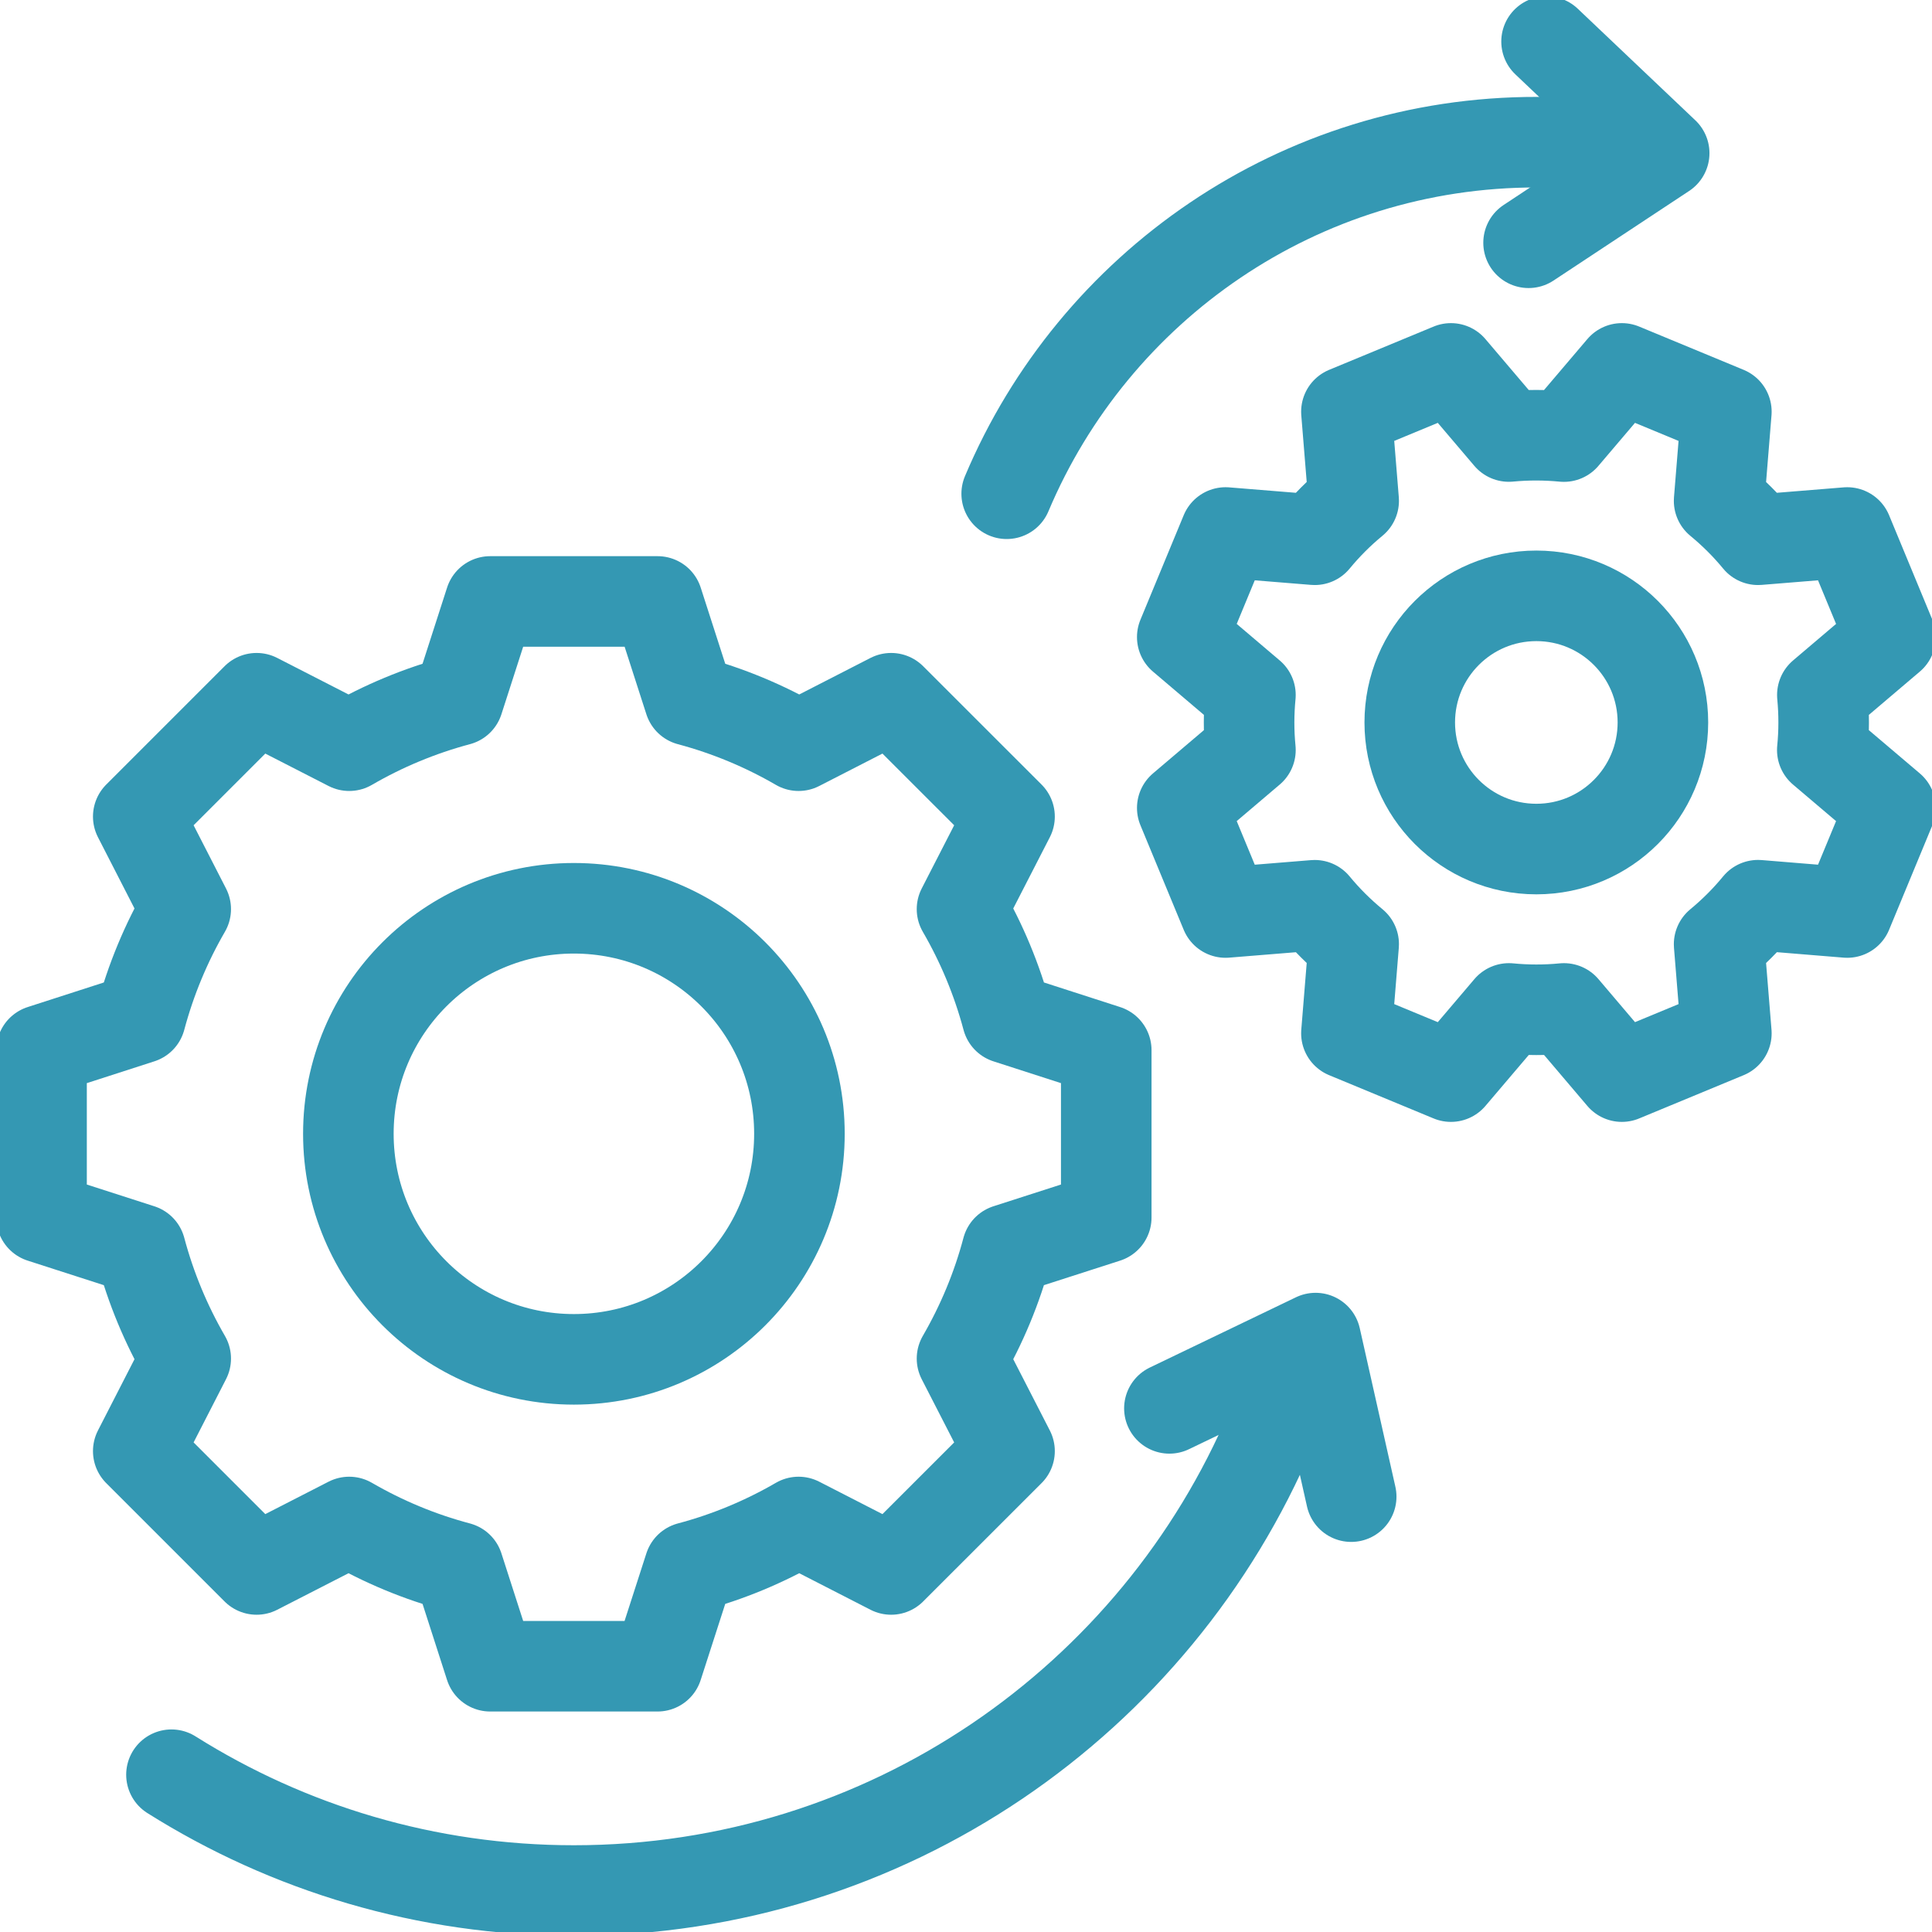 <svg width="32" height="32" viewBox="0 0 32 32" fill="none" xmlns="http://www.w3.org/2000/svg">
<g clip-path="url(#clip0_15669_15352)">
<path d="M9.505 22.515C11.568 22.515 13.241 20.843 13.241 18.779C13.241 16.716 11.568 15.044 9.505 15.044C7.442 15.044 5.77 16.716 5.77 18.779C5.77 20.843 7.442 22.515 9.505 22.515Z" stroke="#3498B3" stroke-width="1.5" stroke-miterlimit="10" stroke-linecap="round" stroke-linejoin="round"/>
<path d="M25.447 14.063C26.605 14.063 27.543 13.124 27.543 11.966C27.543 10.808 26.605 9.869 25.447 9.869C24.288 9.869 23.35 10.808 23.35 11.966C23.35 13.124 24.288 14.063 25.447 14.063Z" stroke="#3498B3" stroke-width="1.5" stroke-miterlimit="10" stroke-linecap="round" stroke-linejoin="round"/>
<path d="M31.313 10.552L30.596 8.82L29.119 8.94C28.924 8.703 28.707 8.488 28.474 8.296L28.594 6.819L26.863 6.102L25.903 7.231C25.602 7.202 25.297 7.201 24.991 7.23L24.032 6.102L22.301 6.819L22.421 8.295C22.183 8.491 21.968 8.707 21.776 8.94L20.299 8.82L19.582 10.552L20.711 11.511C20.682 11.812 20.681 12.117 20.711 12.423L19.582 13.382L20.299 15.114L21.776 14.994C21.971 15.231 22.188 15.446 22.421 15.638L22.301 17.115L24.032 17.832L24.992 16.703C25.293 16.732 25.598 16.733 25.904 16.703L26.863 17.832L28.594 17.115L28.474 15.639C28.711 15.443 28.927 15.227 29.119 14.993L30.596 15.114L31.313 13.382L30.183 12.423C30.213 12.122 30.213 11.817 30.184 11.511L31.313 10.552Z" stroke="#3498B3" stroke-width="1.5" stroke-miterlimit="10" stroke-linecap="round" stroke-linejoin="round"/>
<path d="M18.323 20.166V17.394L16.684 16.865C16.513 16.225 16.259 15.618 15.934 15.058L16.721 13.525L14.76 11.565L13.227 12.351C12.667 12.026 12.06 11.772 11.42 11.601L10.892 9.962H8.119L7.591 11.601C6.95 11.772 6.344 12.026 5.784 12.351L4.25 11.565L2.29 13.525L3.076 15.058C2.751 15.618 2.498 16.225 2.327 16.865L0.688 17.394V20.166L2.327 20.694C2.498 21.335 2.751 21.941 3.076 22.502L2.29 24.035L4.25 25.995L5.784 25.209C6.344 25.534 6.95 25.788 7.591 25.958L8.119 27.598H10.891L11.42 25.958C12.06 25.788 12.667 25.534 13.227 25.209L14.76 25.995L16.721 24.035L15.934 22.502C16.259 21.941 16.513 21.335 16.683 20.694L18.323 20.166Z" stroke="#3498B3" stroke-width="1.5" stroke-miterlimit="10" stroke-linecap="round" stroke-linejoin="round"/>
<path d="M21.053 23.658C19.151 28.156 14.697 31.313 9.506 31.313C7.056 31.313 4.771 30.61 2.84 29.395" stroke="#3498B3" stroke-width="1.5" stroke-miterlimit="10" stroke-linecap="round" stroke-linejoin="round"/>
<path d="M19.369 23.327L21.79 22.163L22.38 24.789" stroke="#3498B3" stroke-width="1.5" stroke-miterlimit="10" stroke-linecap="round" stroke-linejoin="round"/>
<path d="M25.616 0.688L27.564 2.537L25.318 4.021" stroke="#3498B3" stroke-width="1.5" stroke-miterlimit="10" stroke-linecap="round" stroke-linejoin="round"/>
<path d="M16.674 8.178C18.118 4.751 21.511 2.348 25.462 2.355C26.046 2.355 26.617 2.409 27.172 2.511" stroke="#3498B3" stroke-width="1.5" stroke-miterlimit="10" stroke-linecap="round" stroke-linejoin="round"/>
</g>
<defs>
<clipPath id="clip0_15669_15352">
<rect width="32" height="32" fill="white"/>
</clipPath>
</defs>
</svg>
